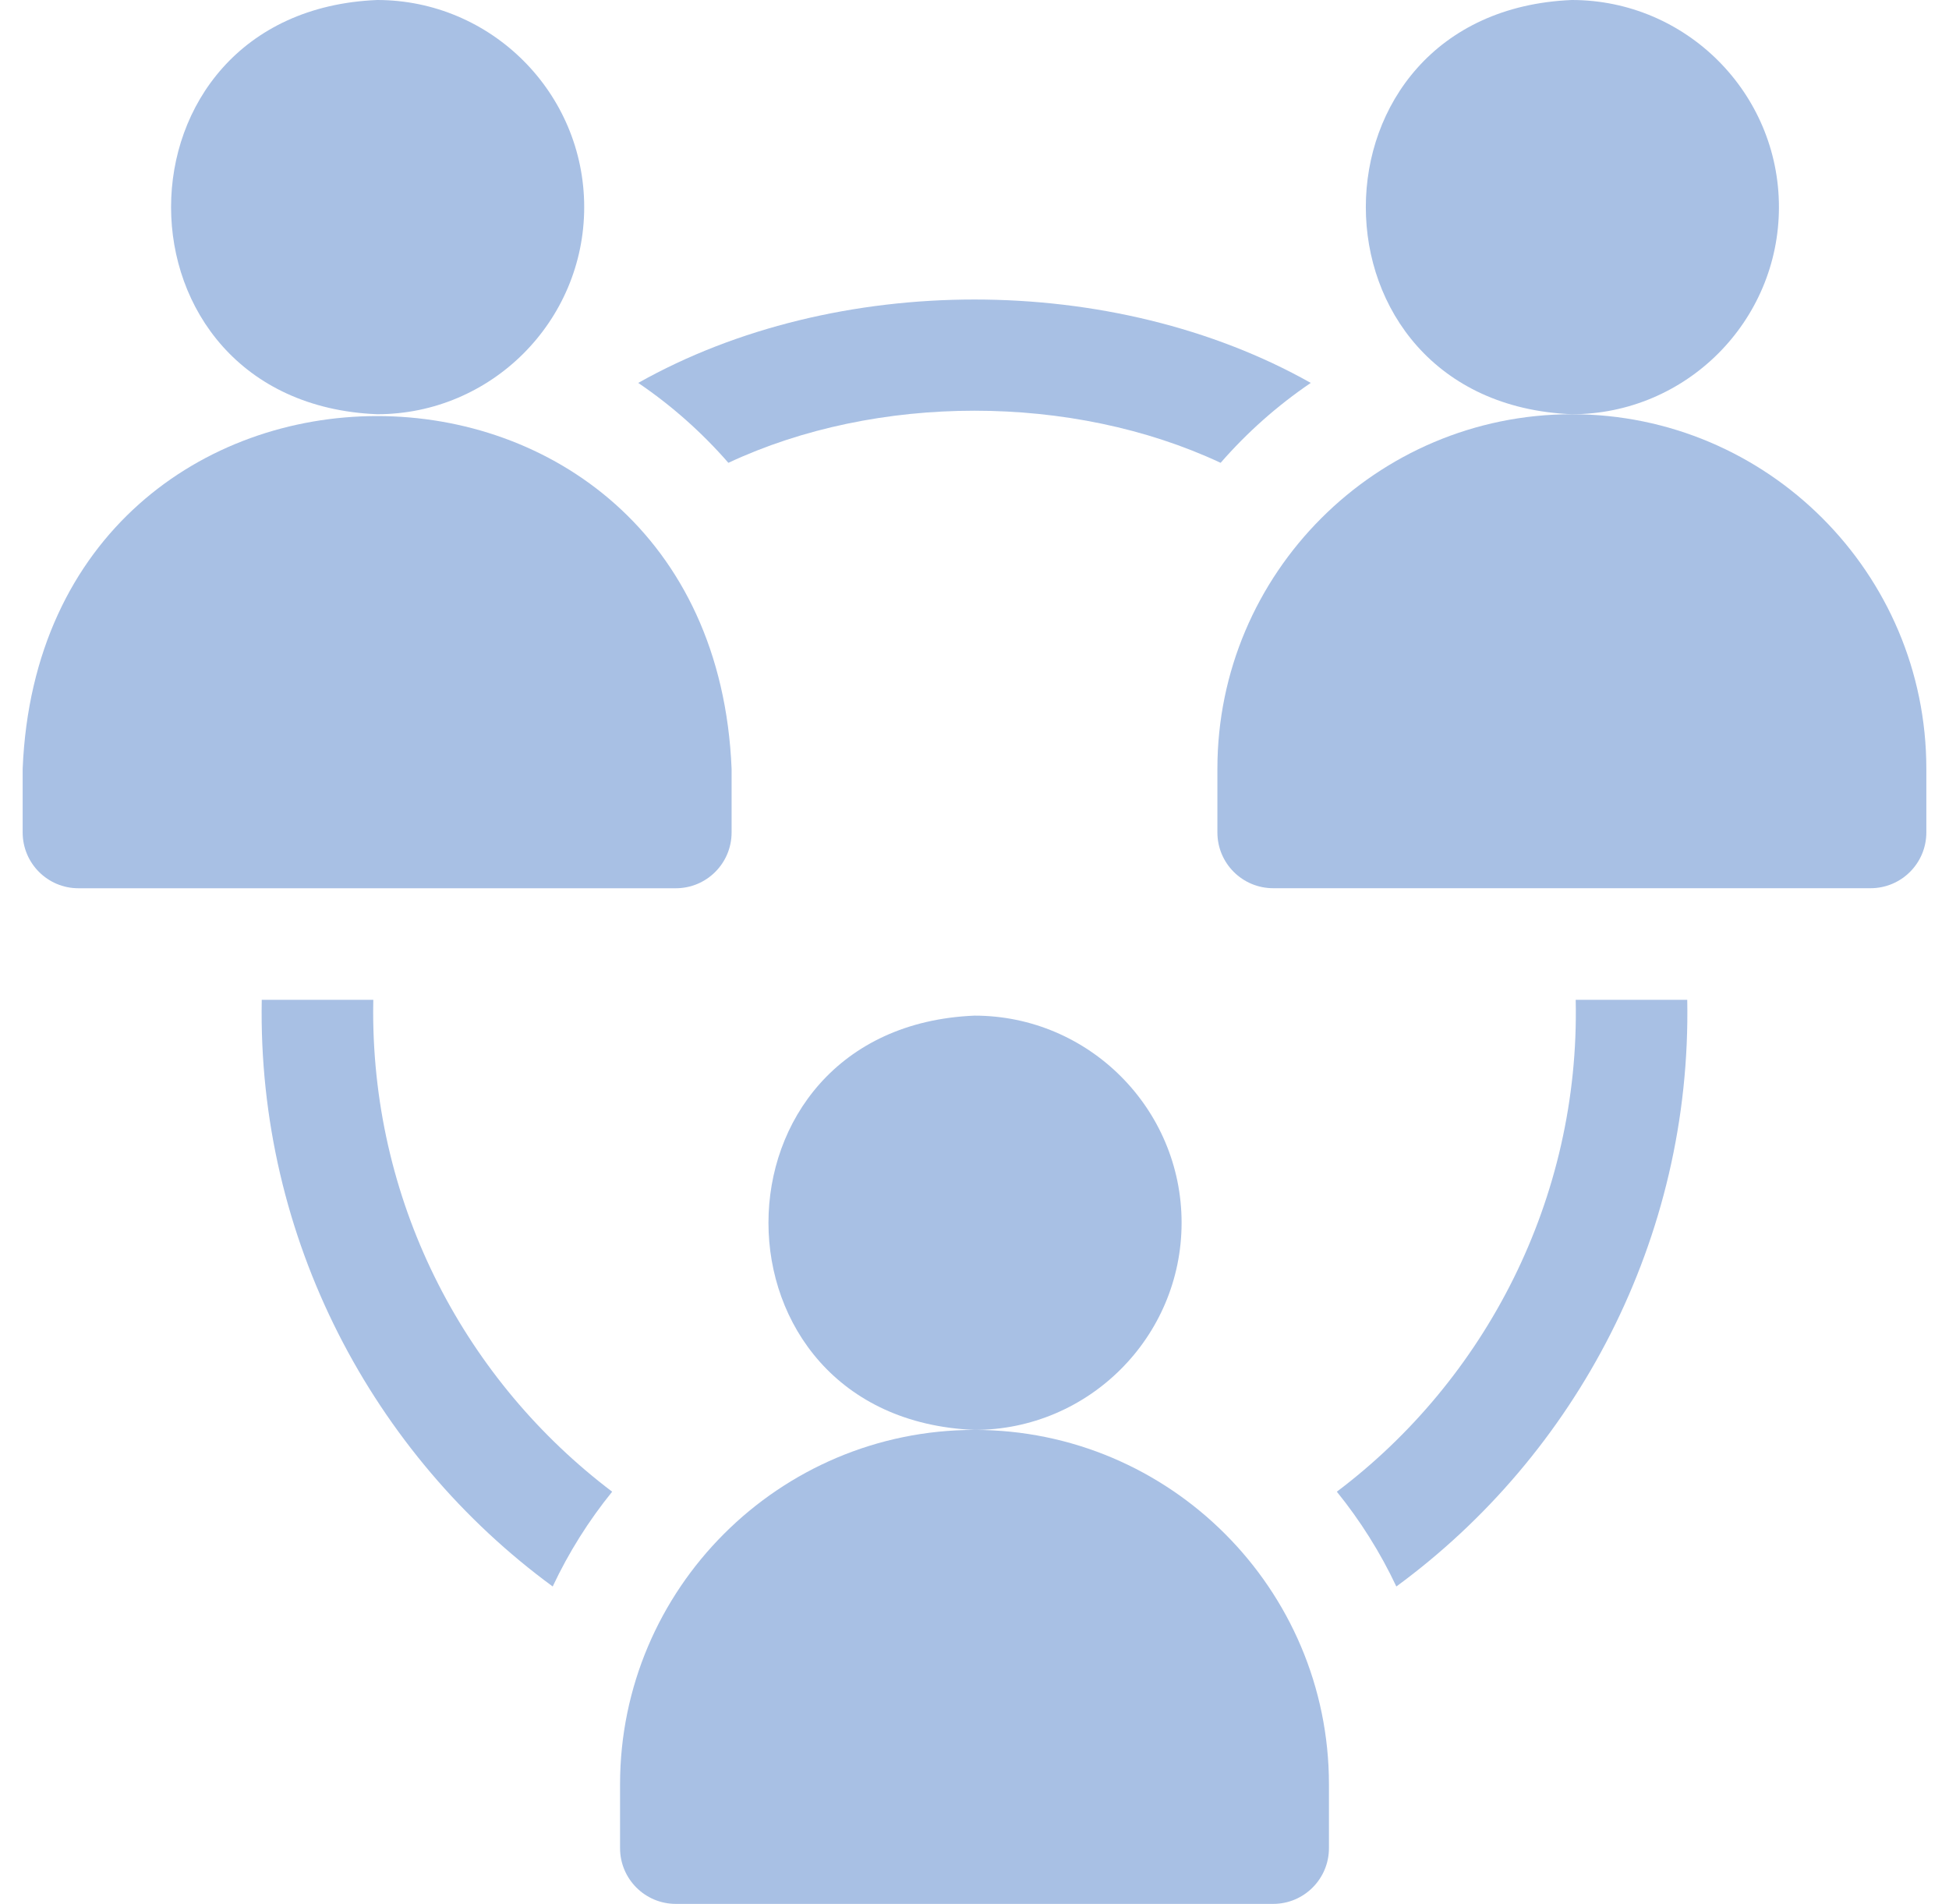 <?xml version="1.0" encoding="utf-8"?>
<svg xmlns="http://www.w3.org/2000/svg" fill="none" height="42" viewBox="0 0 43 42" width="43">
  <path d="M12.889 4.569C12.889 2.05 10.839 0 8.32 0C2.258 0.251 2.26 8.888 8.32 9.138C10.839 9.138 12.889 7.089 12.889 4.569Z" fill="#A8C0E4"/>
  <path d="M16.141 18.364V16.959C15.71 6.581 0.927 6.589 0.5 16.959V18.364C0.5 19.044 1.051 19.595 1.73 19.595H14.91C15.59 19.595 16.141 19.044 16.141 18.364Z" fill="#A8C0E4"/>
  <path d="M39.248 4.569C39.248 2.05 37.199 0 34.679 0C28.618 0.251 28.619 8.888 34.679 9.138C37.199 9.138 39.248 7.089 39.248 4.569Z" fill="#A8C0E4"/>
  <path d="M34.68 9.138C30.367 9.138 26.859 12.646 26.859 16.959V18.364C26.859 19.044 27.41 19.594 28.09 19.594H41.27C41.949 19.594 42.5 19.044 42.5 18.364V16.959C42.5 12.646 38.992 9.138 34.68 9.138Z" fill="#A8C0E4"/>
  <path d="M8.233 22.318C8.233 22.23 8.234 22.143 8.236 22.056H5.775C5.677 27.33 8.234 32.096 12.194 34.998C12.547 34.247 12.989 33.545 13.506 32.907C10.303 30.485 8.233 26.643 8.233 22.318Z" fill="#A8C0E4"/>
  <path d="M16.07 10.21C19.343 8.677 23.657 8.677 26.93 10.21C27.514 9.54 28.182 8.947 28.919 8.447C24.564 5.994 18.436 5.994 14.081 8.447C14.818 8.947 15.486 9.54 16.07 10.21Z" fill="#A8C0E4"/>
  <path d="M34.764 22.056C34.86 26.452 32.763 30.445 29.494 32.907C30.011 33.545 30.453 34.247 30.807 34.998C34.766 32.096 37.323 27.33 37.225 22.056H34.764Z" fill="#A8C0E4"/>
  <path d="M26.069 26.974C26.069 24.455 24.019 22.405 21.5 22.405C15.438 22.656 15.44 31.294 21.5 31.544C24.019 31.544 26.069 29.494 26.069 26.974Z" fill="#A8C0E4"/>
  <path d="M21.5 31.544C17.188 31.544 13.68 35.052 13.68 39.364V40.77C13.68 41.449 14.231 42 14.91 42H28.09C28.769 42 29.32 41.449 29.32 40.77V39.364C29.32 35.052 25.812 31.544 21.5 31.544Z" fill="#A8C0E4"/>
</svg>